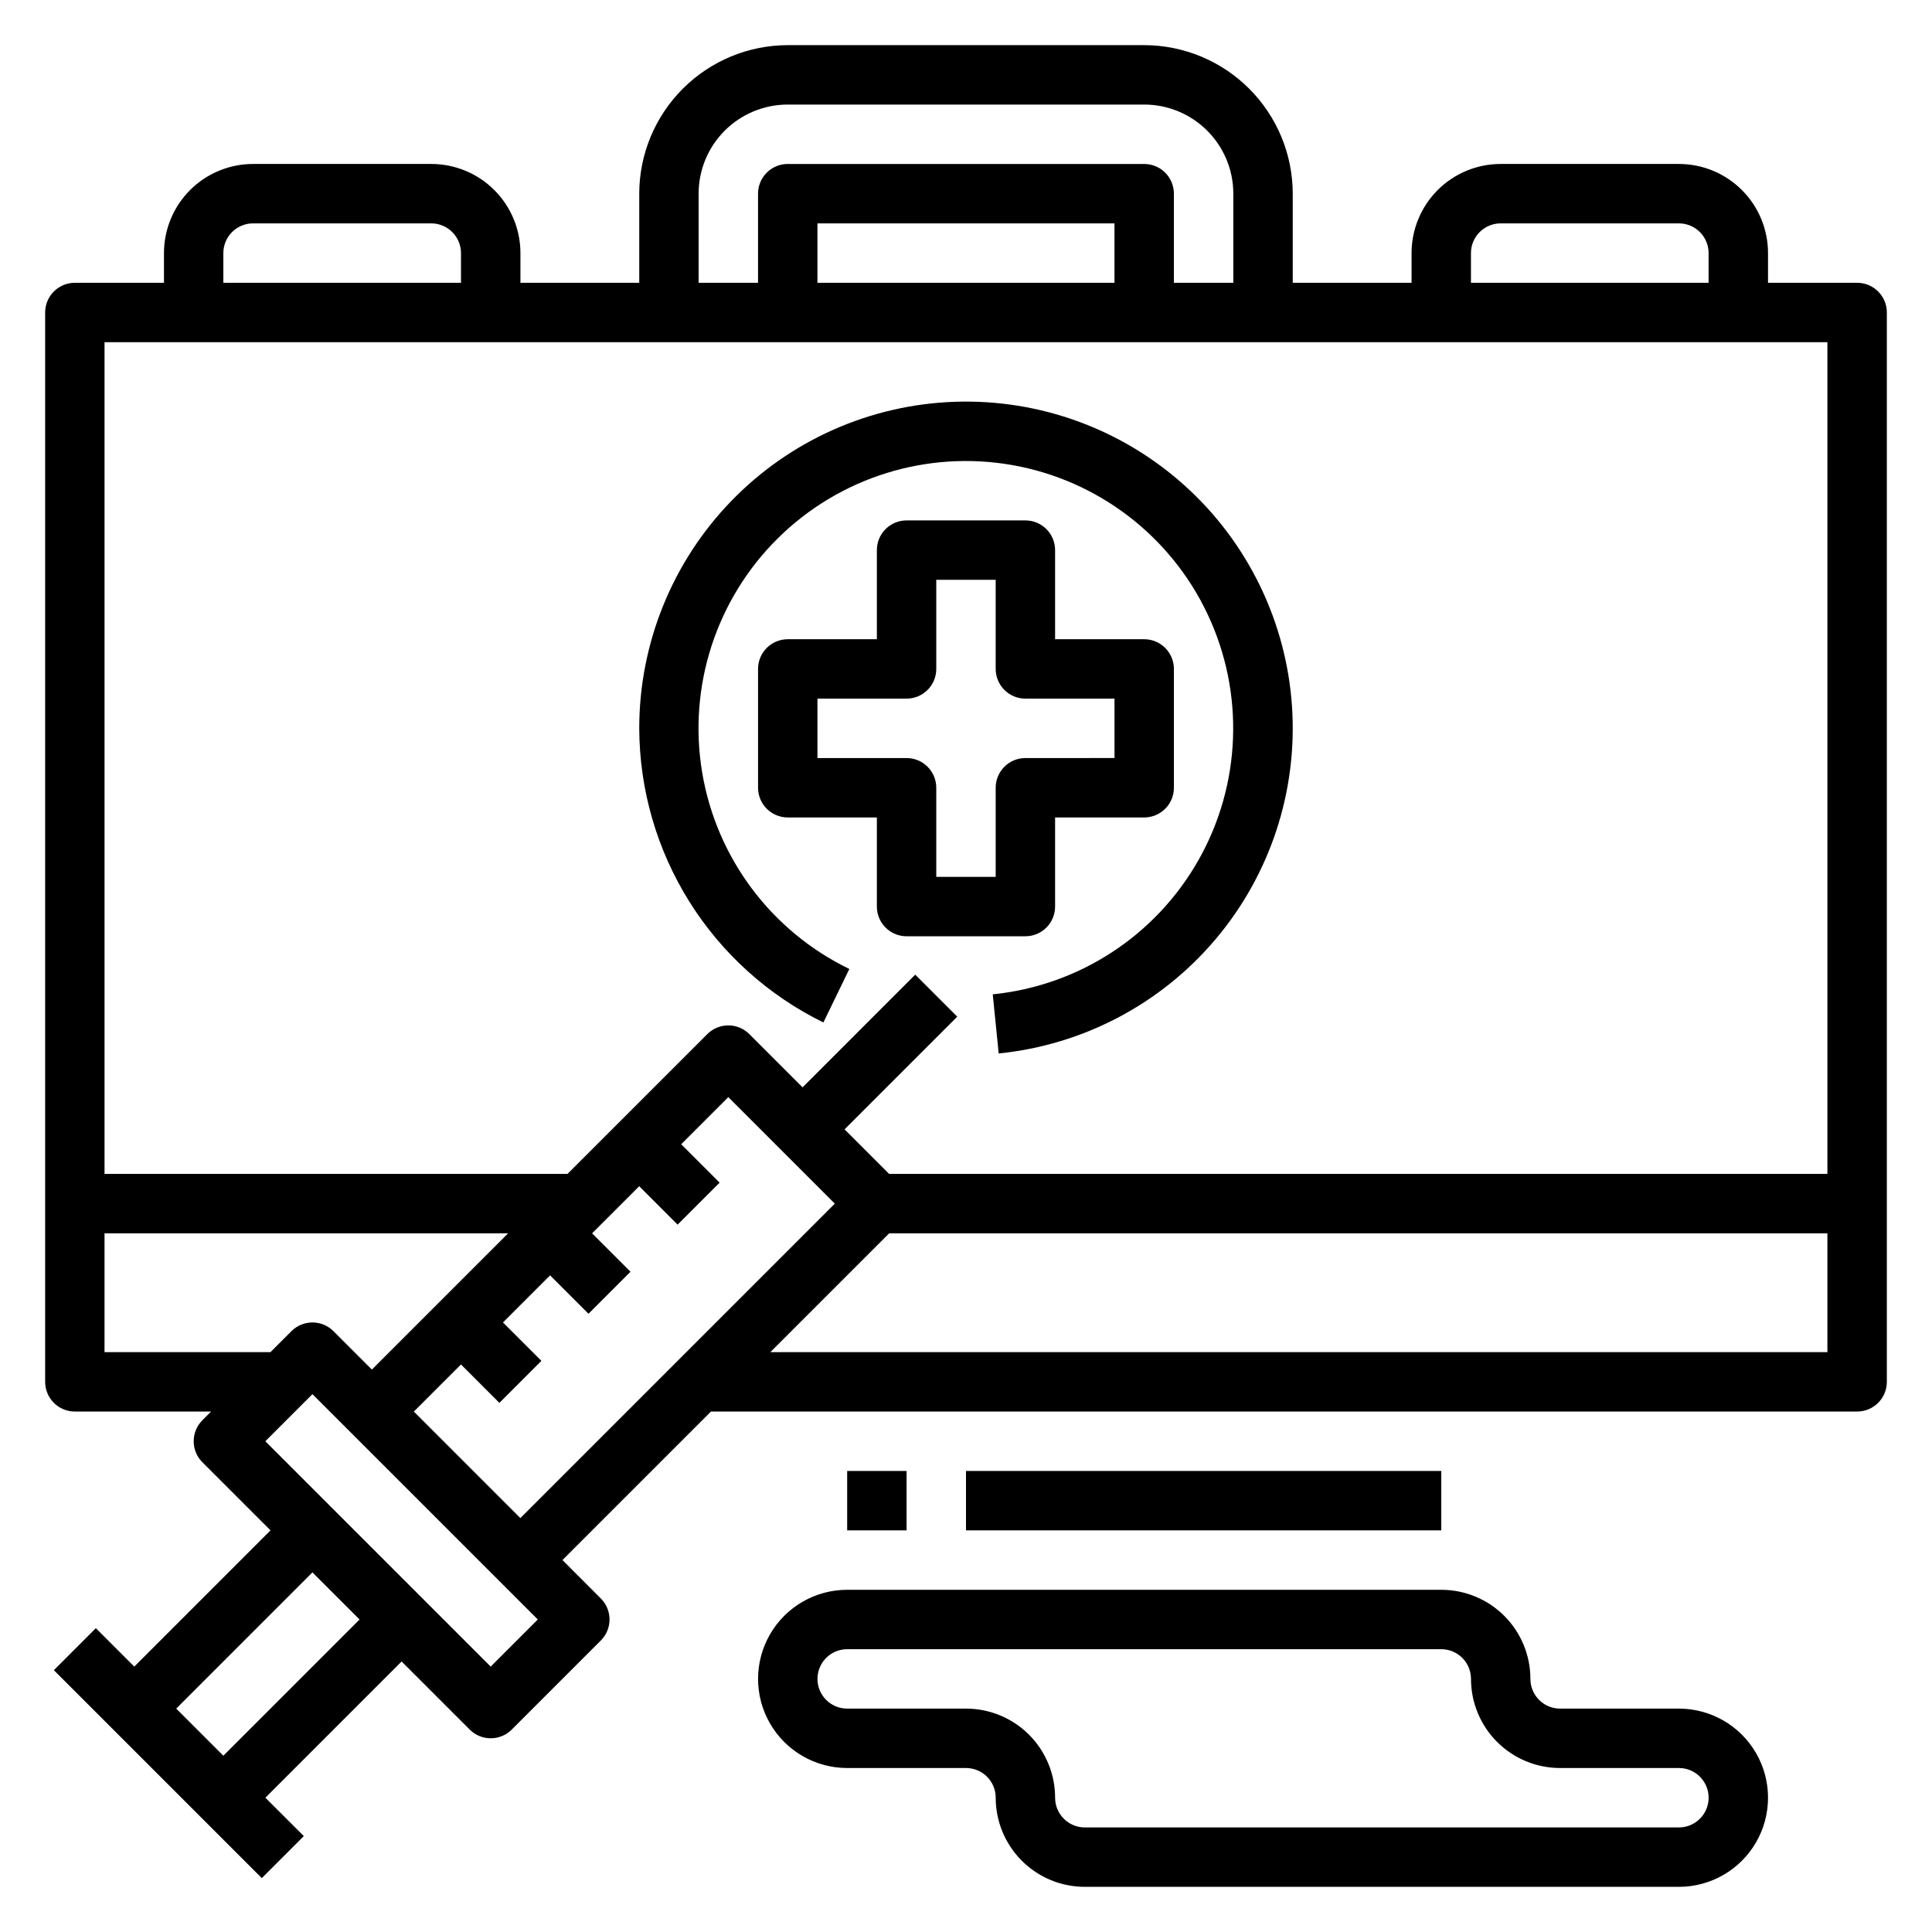 <?xml version="1.0" encoding="UTF-8"?>
<!-- Uploaded to: SVG Repo, www.svgrepo.com, Generator: SVG Repo Mixer Tools -->
<svg fill="#000000" width="800px" height="800px" version="1.1" viewBox="144 144 512 512" xmlns="http://www.w3.org/2000/svg">
 <g>
  <path d="m636.16 218.94h-23.617v-7.871c0-6.266-2.488-12.27-6.918-16.699-4.426-4.43-10.434-6.918-16.699-6.918h-47.23c-6.266 0-12.27 2.488-16.699 6.918-4.43 4.43-6.918 10.434-6.918 16.699v7.871h-31.488v-23.617c-0.012-10.434-4.164-20.438-11.543-27.816-7.379-7.379-17.383-11.531-27.816-11.543h-94.465c-10.434 0.012-20.438 4.164-27.816 11.543-7.379 7.379-11.531 17.383-11.543 27.816v23.617h-31.488v-7.871c0-6.266-2.488-12.27-6.918-16.699-4.426-4.43-10.434-6.918-16.699-6.918h-47.23c-6.266 0-12.27 2.488-16.699 6.918-4.43 4.43-6.918 10.434-6.918 16.699v7.871h-23.617c-4.348 0-7.871 3.523-7.871 7.871v283.39c0 2.086 0.832 4.09 2.305 5.566 1.477 1.477 3.481 2.305 5.566 2.305h36.102l-2.305 2.305v0.004c-3.074 3.074-3.074 8.055 0 11.129l18.051 18.051-36.102 36.102-10.18-10.18-11.129 11.133 55.105 55.105 11.133-11.133-10.184-10.18 36.102-36.102 18.051 18.051c3.074 3.074 8.059 3.074 11.133 0l23.617-23.617-0.004 0.004c3.074-3.074 3.074-8.059 0-11.133l-10.176-10.18 39.359-39.359h303.75c2.086 0 4.09-0.828 5.566-2.305 1.477-1.477 2.305-3.481 2.305-5.566v-283.39c0-2.086-0.828-4.09-2.305-5.566-1.477-1.477-3.481-2.305-5.566-2.305zm-102.34-7.871c0-4.348 3.523-7.871 7.871-7.871h47.23c2.09 0 4.09 0.828 5.566 2.305 1.477 1.477 2.309 3.477 2.309 5.566v7.871h-62.977zm-204.68-15.746c0-6.262 2.488-12.27 6.918-16.699 4.43-4.426 10.438-6.914 16.699-6.914h94.465c6.262 0 12.27 2.488 16.699 6.914 4.43 4.43 6.918 10.438 6.918 16.699v23.617h-15.746v-23.617c0-2.086-0.828-4.09-2.305-5.566-1.477-1.473-3.477-2.305-5.566-2.305h-94.465c-4.348 0-7.871 3.523-7.871 7.871v23.617h-15.746zm110.21 23.617h-78.723v-15.742h78.723zm-236.16-7.871c0-4.348 3.523-7.871 7.871-7.871h47.23c2.09 0 4.09 0.828 5.566 2.305 1.477 1.477 2.309 3.477 2.309 5.566v7.871h-62.977zm425.09 23.617v220.41h-248.65l-11.809-11.809 29.859-29.859-11.133-11.133-29.855 29.863-14.113-14.113h-0.004c-3.07-3.074-8.055-3.074-11.129 0l-37.055 37.051h-122.69v-220.41zm-456.58 267.65v-31.488h106.95l-36.102 36.102-10.18-10.18c-3.074-3.074-8.055-3.074-11.129 0l-5.566 5.566zm31.488 106.95-12.488-12.484 36.102-36.102 12.488 12.484zm70.848-23.617-59.719-59.719 12.484-12.484 59.719 59.719zm-20.359-67.59 12.488-12.484 10.18 10.18 11.133-11.133-10.184-10.18 12.484-12.484 10.18 10.18 11.133-11.133-10.18-10.176 12.484-12.484 10.18 10.18 11.133-11.133-10.18-10.18 12.484-12.484 28.227 28.23-83.332 83.332zm94.465-15.742 31.488-31.488h248.65v31.488z"/>
  <path d="m423.61 384.25v-23.617h23.617c2.09 0 4.09-0.828 5.566-2.305 1.477-1.477 2.305-3.477 2.305-5.566v-31.488c0-2.086-0.828-4.09-2.305-5.566-1.477-1.477-3.477-2.305-5.566-2.305h-23.617v-23.617c0-2.086-0.828-4.09-2.305-5.566-1.477-1.477-3.477-2.305-5.566-2.305h-31.488c-4.348 0-7.871 3.523-7.871 7.871v23.617h-23.617c-4.348 0-7.871 3.523-7.871 7.871v31.488c0 2.09 0.828 4.09 2.305 5.566 1.477 1.477 3.481 2.305 5.566 2.305h23.617v23.617c0 2.09 0.828 4.09 2.305 5.566 1.477 1.477 3.481 2.305 5.566 2.305h31.488c2.09 0 4.09-0.828 5.566-2.305 1.477-1.477 2.305-3.477 2.305-5.566zm-15.742-31.488v23.617h-15.746v-23.617c0-2.086-0.828-4.09-2.305-5.566-1.477-1.477-3.477-2.305-5.566-2.305h-23.617v-15.746h23.617c2.09 0 4.09-0.828 5.566-2.305 1.477-1.477 2.305-3.477 2.305-5.566v-23.613h15.742v23.617l0.004-0.004c0 2.09 0.828 4.09 2.305 5.566 1.477 1.477 3.481 2.305 5.566 2.305h23.617v15.742l-23.617 0.004c-4.348 0-7.871 3.523-7.871 7.871z"/>
  <path d="m588.93 596.8h-31.488c-4.348 0-7.871-3.527-7.871-7.875 0-6.262-2.488-12.27-6.918-16.699-4.426-4.426-10.434-6.914-16.699-6.914h-157.44c-8.438 0-16.234 4.5-20.453 11.805-4.219 7.309-4.219 16.312 0 23.617 4.219 7.309 12.016 11.809 20.453 11.809h31.488c2.086 0 4.09 0.828 5.566 2.305 1.477 1.477 2.305 3.481 2.305 5.566 0 6.266 2.488 12.27 6.918 16.699 4.426 4.43 10.434 6.918 16.699 6.918h157.44c8.438 0 16.234-4.5 20.453-11.809 4.219-7.305 4.219-16.309 0-23.617-4.219-7.305-12.016-11.805-20.453-11.805zm0 31.488h-157.44c-4.348 0-7.875-3.527-7.875-7.875 0-6.262-2.488-12.27-6.914-16.699-4.43-4.426-10.438-6.914-16.699-6.914h-31.488c-4.348 0-7.875-3.527-7.875-7.875 0-4.348 3.527-7.871 7.875-7.871h157.44c2.09 0 4.09 0.828 5.566 2.305s2.309 3.481 2.309 5.566c0 6.266 2.488 12.273 6.914 16.699 4.43 4.43 10.438 6.918 16.699 6.918h31.488c4.348 0 7.875 3.523 7.875 7.871 0 4.348-3.527 7.875-7.875 7.875z"/>
  <path d="m362.21 414.96 6.871-14.168 0.004-0.004c-20.699-10.023-35.246-29.469-39.016-52.156-3.766-22.688 3.711-45.793 20.059-61.969 16.344-16.176 39.527-23.41 62.172-19.406 22.648 4.008 41.941 18.754 51.746 39.559 9.805 20.801 8.906 45.07-2.418 65.086-11.32 20.02-31.656 33.297-54.539 35.609l1.574 15.664c22.355-2.246 42.957-13.094 57.461-30.25s21.773-39.277 20.273-61.691c-1.504-22.414-11.656-43.367-28.316-58.438-16.664-15.07-38.527-23.07-60.98-22.32-22.453 0.75-43.734 10.199-59.352 26.348-15.617 16.152-24.344 37.738-24.344 60.203 0.059 16.246 4.66 32.156 13.285 45.926 8.625 13.773 20.93 24.859 35.52 32.008z"/>
  <path d="m400 533.82h125.95v15.742h-125.95z"/>
  <path d="m368.51 533.82h15.742v15.742h-15.742z"/>
 </g>
</svg>